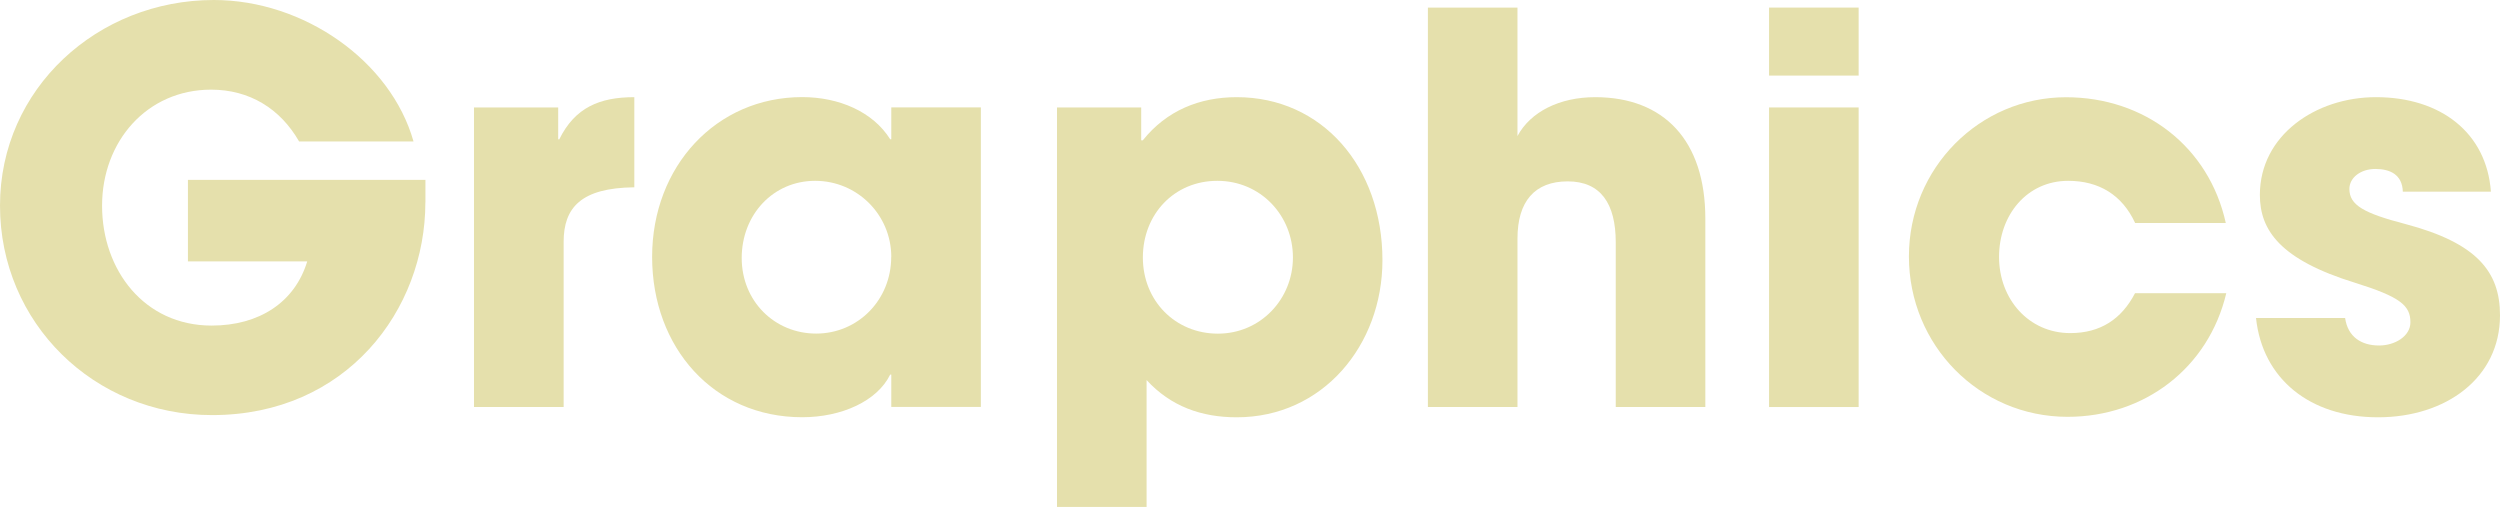 <?xml version="1.0" encoding="UTF-8"?>
<svg xmlns="http://www.w3.org/2000/svg" id="_レイヤー_2" viewBox="0 0 362.51 73.5">
  <defs>
    <style>.cls-1{fill:#e5e0ac;}</style>
  </defs>
  <g id="Layout">
    <path class="cls-1" d="M61.68,29.35c0,15.58-11.43,30.84-30.92,30.84C13.62,60.2,0,46.81,0,29.82S14.17,0,31,0c13.07,0,25.67,8.85,28.96,20.51h-16.59c-2.74-4.77-7.2-7.51-12.76-7.51-9.31,0-15.81,7.51-15.81,16.83s6.11,17.38,15.89,17.38c6.89,0,12.06-3.37,13.86-9.31h-17.3v-11.82h34.44v3.29Z"></path>
    <path class="cls-1" d="M68.73,59.02V15.58h12.21v4.62h.16c2.27-4.62,5.87-6.11,10.88-6.11v13.07c-7.75.08-10.25,2.97-10.25,7.91v23.95h-12.99Z"></path>
    <path class="cls-1" d="M129.24,59.02v-4.7h-.16c-1.88,3.84-7.04,6.18-12.76,6.18-12.84,0-21.76-10.1-21.76-23.25s9.31-23.17,21.76-23.17c5.32,0,10.25,2.11,12.76,6.11h.16v-4.62h12.99v43.44h-12.99ZM129.24,37.26c0-6.11-4.93-11.04-11.04-11.04s-10.65,4.93-10.65,11.19,4.77,10.96,10.8,10.96,10.88-4.85,10.88-11.12Z"></path>
    <path class="cls-1" d="M153.27,73.5V15.58h12.21v4.77h.23c3.44-4.31,8.22-6.26,13.62-6.26,12.37,0,21.13,10.1,21.13,23.64,0,12.37-8.69,22.78-21.13,22.78-5.09,0-9.55-1.57-13.07-5.4v18.4h-12.99ZM187.48,37.34c0-6.11-4.7-11.12-10.96-11.12s-10.8,4.85-10.8,11.12,4.7,11.04,10.88,11.04,10.88-5.01,10.88-11.04Z"></path>
    <path class="cls-1" d="M234.29,59.02v-23.87c0-5.64-2.19-8.85-6.97-8.85s-7.28,2.9-7.28,8.3v24.42h-12.99V1.1h12.99v18.63c1.88-3.52,6.11-5.64,11.27-5.64,9.94,0,15.97,6.26,15.97,17.61v27.32h-12.99Z"></path>
    <path class="cls-1" d="M256.52,10.96V1.1h12.99v9.86h-12.99ZM256.52,59.02V15.58h12.99v43.44h-12.99Z"></path>
    <path class="cls-1" d="M309.6,32.33c-1.88-4.07-5.25-6.11-9.71-6.11-5.95,0-10.02,4.93-10.02,11.04s4.3,11.04,10.33,11.04c4.38,0,7.44-2.04,9.39-5.79h13.23c-2.58,10.88-11.9,17.93-23.01,17.93-12.84,0-23.01-10.41-23.01-23.25s10.25-23.09,22.78-23.09c11.43,0,20.74,7.2,23.17,18.24h-13.15Z"></path>
    <path class="cls-1" d="M348.42,27.79c-.08-2.5-1.88-3.29-3.99-3.29s-3.76,1.25-3.76,2.9c0,2.35,2.11,3.52,8.14,5.09,10.33,2.74,13.7,6.89,13.7,13.23,0,9.08-7.83,14.79-17.69,14.79s-16.75-5.56-17.69-14.4h12.92c.39,2.74,2.35,3.99,4.93,3.99,2.27,0,4.54-1.33,4.54-3.37,0-2.43-1.49-3.68-7.98-5.71-10.96-3.37-13.85-7.67-13.85-12.76,0-8.61,8.06-14.17,16.83-14.17,9.39,0,16.05,5.17,16.67,13.7h-12.76Z"></path>
  </g>
</svg>
